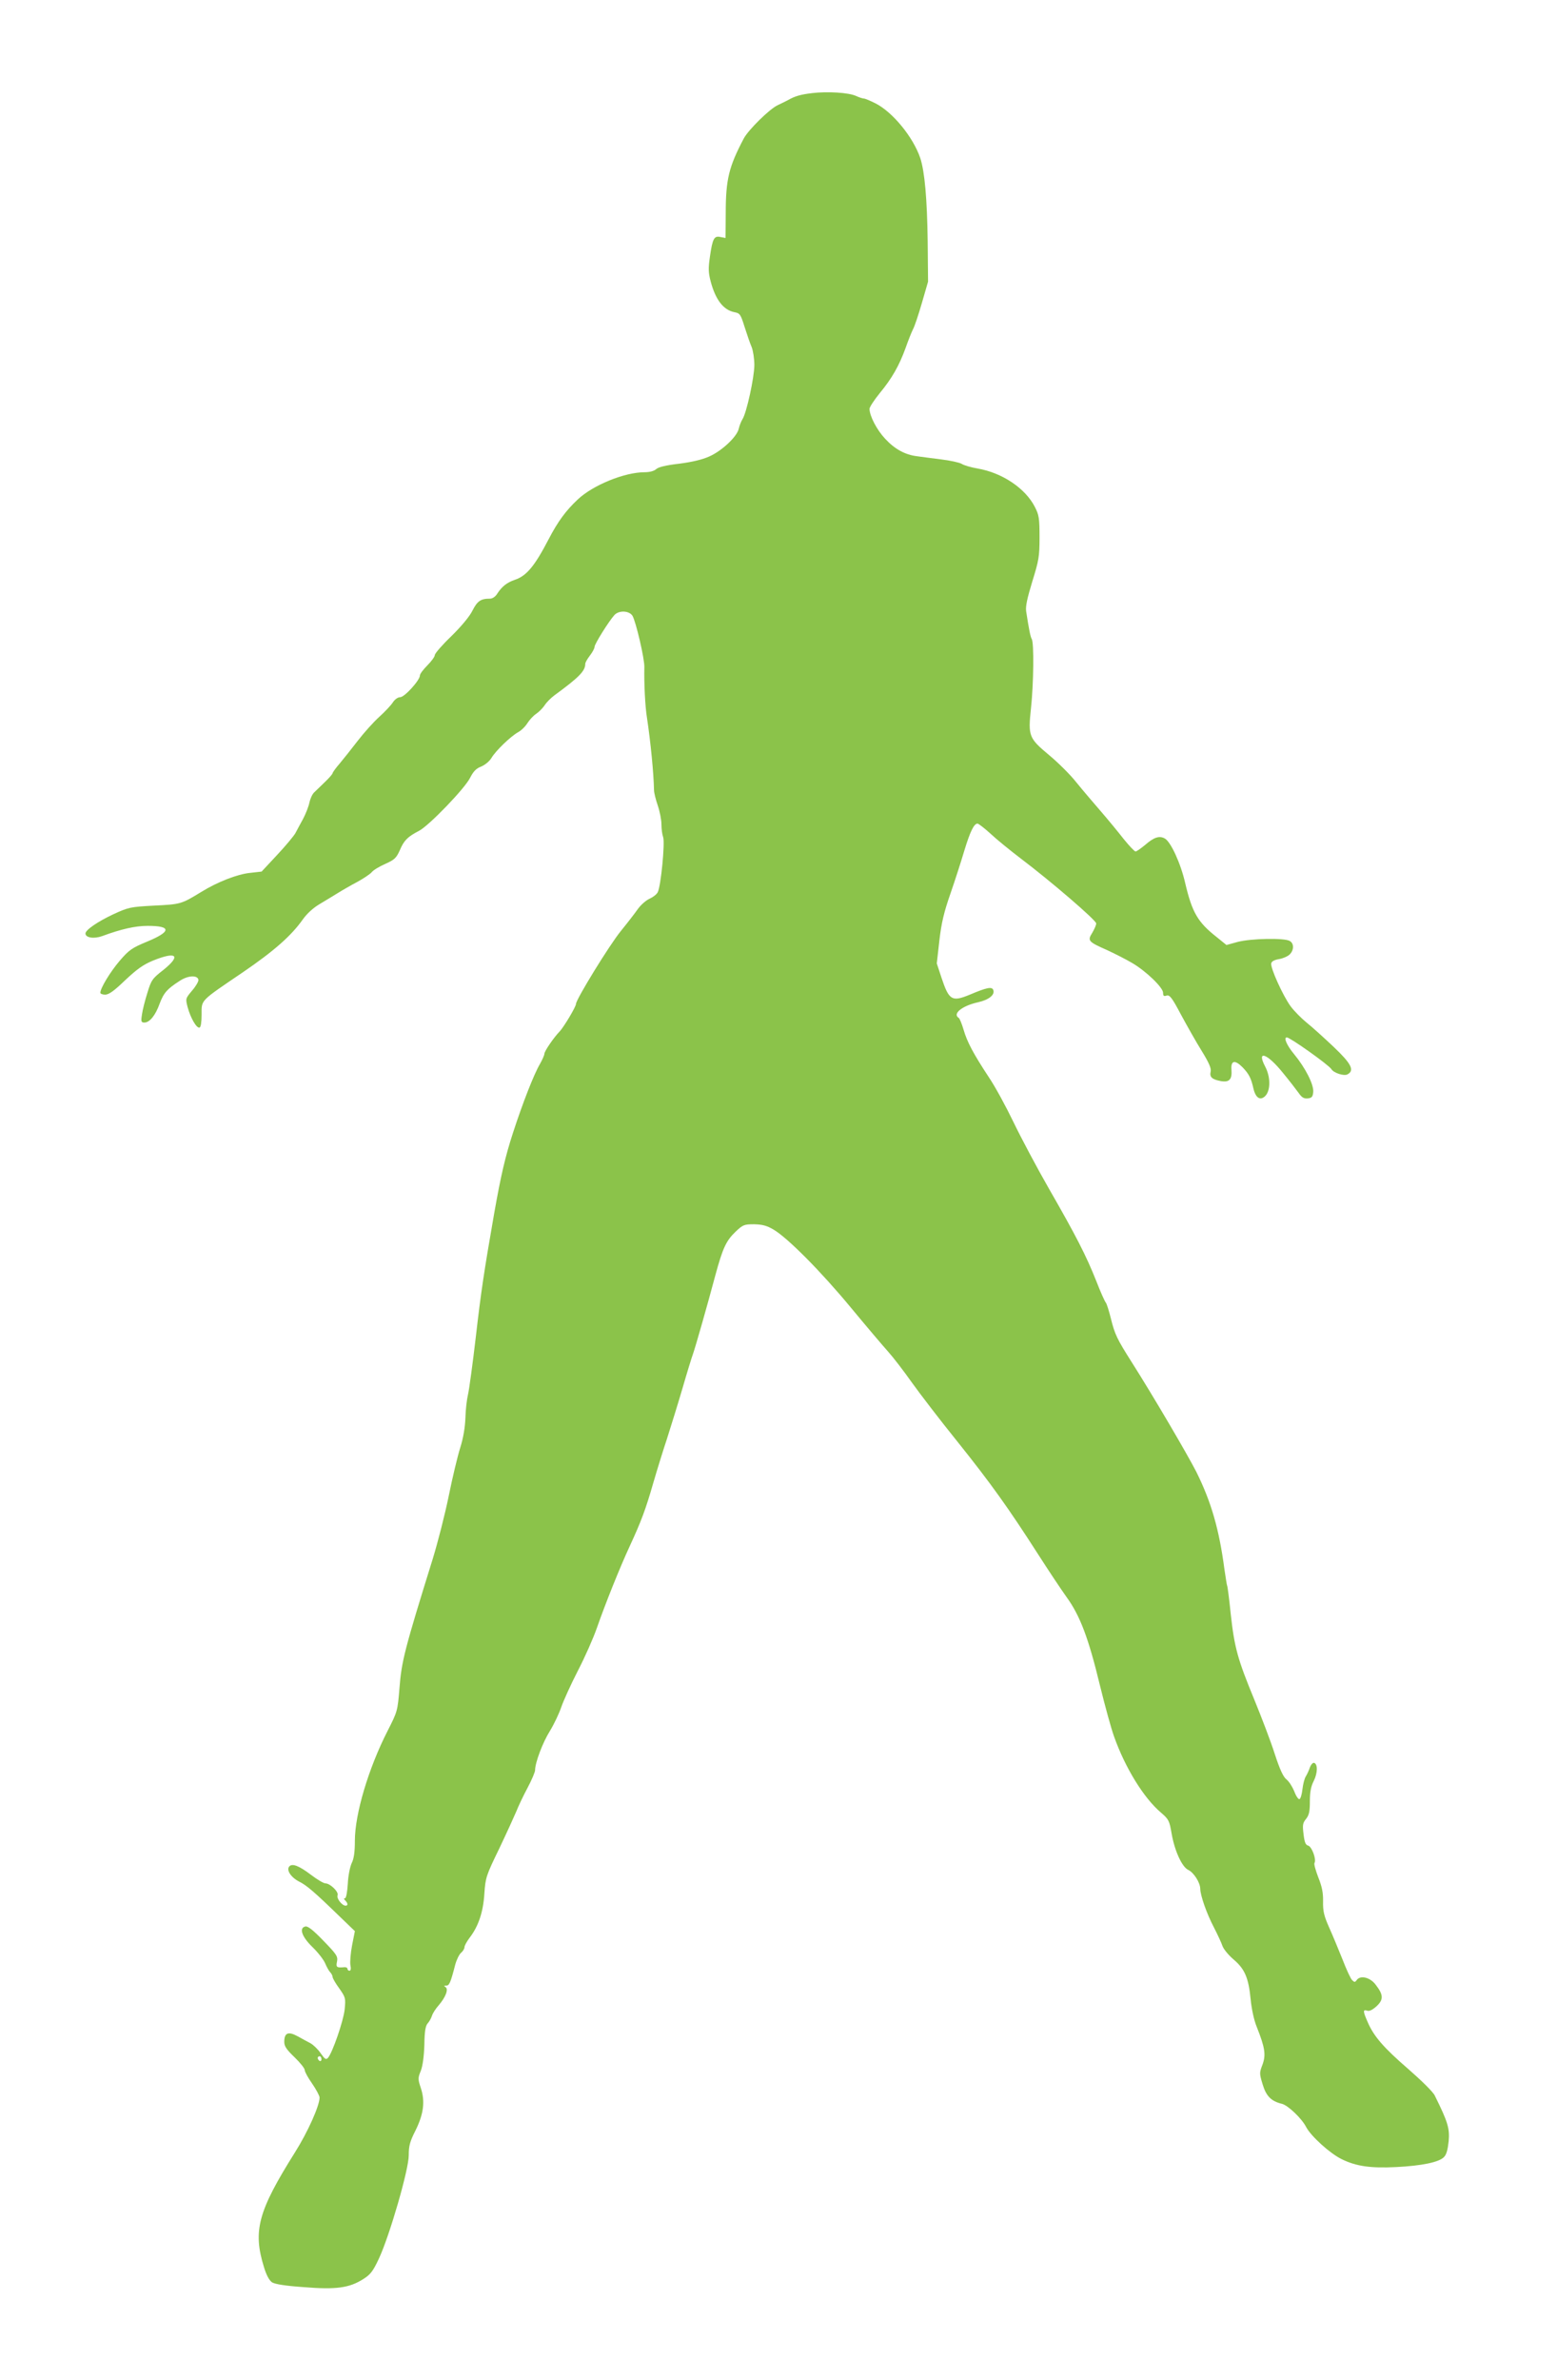 <?xml version="1.0" standalone="no"?>
<!DOCTYPE svg PUBLIC "-//W3C//DTD SVG 20010904//EN"
 "http://www.w3.org/TR/2001/REC-SVG-20010904/DTD/svg10.dtd">
<svg version="1.0" xmlns="http://www.w3.org/2000/svg"
 width="838pt" height="1280pt" viewBox="0 0 838 1280"
 preserveAspectRatio="xMidYMid meet">
<g transform="translate(0,1280) scale(0.1,-0.1)"
fill="#8bc34a" stroke="none">
<path d="M4370 12299 c-60 -7 -92 -16 -130 -38 -8 -4 -33 -17 -55 -27 -44 -21
-157 -132 -182 -179 -80 -152 -97 -219 -97 -403 l-1 -132 -27 5 c-34 8 -43 -7
-57 -105 -9 -62 -9 -85 4 -134 26 -98 68 -153 127 -165 31 -6 34 -11 56 -81
13 -41 30 -90 38 -108 7 -18 14 -61 14 -95 0 -66 -42 -259 -64 -292 -7 -11
-16 -34 -20 -51 -9 -42 -89 -118 -158 -149 -38 -17 -92 -30 -162 -39 -70 -8
-112 -18 -124 -29 -12 -11 -36 -17 -63 -17 -107 0 -277 -69 -359 -146 -64 -60
-107 -118 -157 -214 -77 -148 -120 -198 -183 -219 -41 -14 -68 -35 -93 -73
-10 -17 -26 -28 -40 -28 -50 0 -68 -13 -94 -64 -15 -31 -60 -85 -114 -138 -49
-47 -89 -93 -89 -102 0 -8 -18 -33 -40 -55 -22 -22 -40 -46 -40 -54 0 -26 -83
-117 -106 -117 -13 0 -29 -12 -39 -27 -10 -16 -43 -51 -74 -79 -31 -28 -83
-86 -116 -129 -33 -43 -77 -98 -97 -122 -21 -24 -38 -48 -38 -52 0 -4 -18 -25
-41 -47 -22 -21 -49 -47 -59 -57 -10 -10 -21 -35 -25 -55 -4 -20 -19 -58 -33
-85 -15 -27 -34 -63 -42 -78 -9 -16 -53 -69 -99 -118 l-83 -89 -62 -7 c-69 -7
-176 -49 -262 -102 -108 -66 -111 -67 -254 -74 -130 -7 -138 -9 -221 -47 -83
-39 -149 -84 -149 -103 0 -23 46 -30 90 -14 103 38 178 55 245 55 129 0 127
-31 -4 -85 -82 -34 -97 -45 -147 -103 -51 -60 -104 -147 -104 -172 0 -5 12
-10 26 -10 20 0 49 21 108 78 63 59 96 83 149 105 128 52 154 28 55 -51 -59
-46 -64 -54 -85 -123 -13 -41 -26 -93 -29 -116 -6 -38 -4 -43 13 -43 28 0 59
37 82 101 22 59 41 80 108 123 45 30 96 32 101 6 1 -9 -14 -35 -34 -58 -36
-43 -36 -43 -24 -90 16 -58 48 -114 64 -109 7 2 11 29 11 70 0 81 -11 69 223
228 167 114 260 196 322 284 22 31 56 62 90 82 30 18 75 45 99 60 24 15 71 42
105 60 33 18 67 41 76 51 8 11 41 31 73 45 51 23 60 32 79 74 22 53 43 73 103
104 53 27 249 230 276 287 17 33 32 49 59 59 21 9 44 28 55 46 23 39 103 116
144 139 17 9 39 31 50 49 11 17 31 39 46 49 15 10 36 31 46 46 10 16 34 40 53
54 134 98 166 131 166 170 0 6 11 26 25 44 14 18 25 39 25 47 0 15 77 138 107
171 24 26 79 24 97 -4 18 -30 66 -233 64 -278 -2 -82 4 -210 14 -270 20 -133
36 -297 38 -390 0 -13 9 -50 20 -82 11 -32 20 -78 20 -102 0 -25 4 -55 9 -68
11 -29 -12 -266 -29 -297 -6 -12 -26 -27 -44 -35 -18 -8 -46 -32 -62 -54 -16
-23 -57 -76 -92 -119 -62 -76 -242 -369 -242 -393 0 -15 -67 -127 -89 -149
-30 -31 -81 -105 -81 -119 0 -7 -11 -32 -24 -55 -33 -56 -94 -213 -145 -370
-42 -129 -65 -229 -101 -432 -55 -315 -71 -422 -99 -665 -17 -146 -36 -285
-42 -310 -6 -25 -13 -81 -14 -125 -2 -52 -11 -108 -28 -162 -14 -44 -42 -161
-62 -260 -20 -98 -59 -250 -86 -338 -151 -485 -168 -551 -179 -695 -10 -123
-11 -126 -64 -230 -103 -202 -176 -447 -176 -591 0 -60 -5 -96 -17 -120 -9
-19 -19 -67 -21 -111 -3 -46 -9 -78 -15 -78 -7 0 -7 -4 1 -12 15 -15 16 -28 2
-28 -19 0 -50 39 -43 56 7 18 -40 64 -66 64 -9 0 -43 20 -76 45 -66 50 -101
63 -117 47 -19 -19 7 -59 51 -82 41 -20 83 -56 222 -191 l79 -76 -15 -76 c-8
-42 -12 -90 -9 -107 4 -19 2 -30 -5 -30 -6 0 -11 5 -11 11 0 5 -8 9 -17 8 -41
-4 -46 0 -39 31 5 27 -2 38 -73 111 -55 57 -84 80 -97 77 -36 -7 -20 -55 38
-111 30 -29 60 -68 68 -87 8 -19 20 -41 27 -48 7 -7 13 -19 13 -25 0 -7 16
-35 36 -62 34 -49 35 -52 29 -114 -7 -63 -66 -233 -90 -260 -11 -11 -17 -6
-39 25 -14 21 -39 45 -55 54 -15 8 -47 25 -70 38 -50 27 -71 18 -71 -31 0 -23
12 -41 55 -82 30 -29 55 -60 55 -69 0 -9 18 -42 40 -73 22 -32 40 -66 40 -75
0 -44 -63 -185 -133 -296 -198 -315 -227 -421 -166 -617 13 -43 28 -70 43 -81
17 -10 71 -19 173 -26 173 -14 244 -4 319 44 38 24 52 42 84 111 58 125 160
478 160 554 0 51 6 74 36 133 44 89 53 157 29 229 -16 48 -16 54 0 93 10 26
17 77 19 139 1 72 6 103 18 116 9 10 19 28 23 41 4 13 20 38 36 56 38 44 54
87 37 98 -10 6 -9 8 4 8 16 0 23 15 48 112 7 26 21 55 31 64 11 9 19 23 19 31
0 8 13 31 28 51 47 61 73 138 79 237 6 86 9 96 80 242 40 84 81 174 92 200 10
26 37 83 60 126 23 43 41 86 41 96 0 40 41 149 80 211 22 36 49 93 61 128 12
35 52 123 89 195 38 73 84 177 103 232 45 129 124 326 177 440 61 132 85 196
125 335 20 69 54 179 76 245 21 66 59 188 83 270 24 83 49 164 55 180 13 36
79 267 121 425 40 147 58 186 109 235 39 37 46 40 99 40 45 -1 69 -7 106 -29
76 -45 255 -225 417 -421 82 -99 172 -205 199 -235 27 -30 84 -104 127 -165
43 -60 153 -204 246 -319 181 -226 275 -358 433 -604 55 -86 125 -191 155
-233 72 -99 118 -221 179 -474 27 -110 61 -234 76 -275 60 -169 160 -331 252
-409 43 -37 46 -44 58 -114 16 -92 56 -180 90 -195 29 -14 64 -68 64 -102 1
-36 34 -132 74 -208 19 -37 40 -82 46 -100 7 -18 34 -50 60 -72 59 -50 80 -98
91 -212 5 -52 18 -114 33 -150 45 -113 50 -151 31 -203 -17 -44 -17 -48 1
-107 19 -63 46 -90 104 -104 32 -8 107 -79 130 -125 26 -49 128 -142 192 -173
78 -38 155 -49 293 -42 138 7 229 26 256 53 14 13 21 40 26 86 6 69 -4 103
-75 246 -9 19 -72 81 -142 142 -133 115 -186 176 -219 253 -26 59 -26 69 -2
61 12 -4 29 5 51 25 37 35 36 61 -6 115 -29 39 -81 52 -101 26 -10 -14 -13
-14 -26 -1 -8 8 -31 58 -51 110 -21 52 -53 130 -72 172 -28 63 -34 88 -33 141
1 47 -6 80 -26 130 -14 37 -24 71 -20 77 11 18 -14 87 -34 93 -14 3 -20 18
-25 61 -6 48 -5 60 13 82 17 21 21 41 21 96 0 50 6 80 21 109 21 43 22 90 2
97 -7 2 -17 -9 -23 -25 -5 -15 -15 -37 -22 -48 -7 -11 -15 -42 -18 -69 -3 -27
-10 -51 -16 -53 -6 -2 -19 17 -28 42 -10 24 -28 53 -42 64 -17 13 -36 54 -63
137 -21 66 -71 197 -110 292 -90 218 -107 280 -127 461 -8 80 -17 148 -19 151
-2 3 -8 44 -15 90 -28 213 -71 362 -151 523 -48 94 -232 408 -349 592 -78 123
-90 148 -111 233 -10 40 -22 79 -27 85 -6 7 -29 58 -51 115 -55 139 -112 249
-254 496 -66 115 -152 277 -192 360 -40 83 -99 192 -133 242 -83 126 -117 190
-136 256 -9 31 -21 60 -26 63 -35 22 18 65 104 84 58 13 92 40 82 66 -7 19
-34 14 -126 -25 -97 -40 -112 -31 -153 92 l-25 76 14 124 c11 95 25 153 60
253 25 72 58 175 74 229 31 102 52 146 71 146 6 0 38 -25 71 -55 33 -31 106
-90 161 -132 163 -123 407 -333 407 -350 0 -9 -10 -31 -21 -50 -27 -43 -23
-48 81 -94 41 -19 102 -50 134 -69 75 -44 166 -132 166 -160 0 -17 4 -20 19
-15 16 5 29 -11 77 -102 32 -59 82 -148 112 -196 40 -65 52 -94 48 -111 -7
-29 7 -42 55 -51 45 -8 61 9 57 61 -4 50 18 55 59 14 35 -36 47 -60 59 -114
12 -52 37 -68 64 -41 29 30 29 103 -1 159 -48 92 13 69 97 -36 33 -40 70 -88
83 -106 18 -26 29 -32 50 -30 21 2 27 9 29 34 4 40 -42 130 -103 204 -39 47
-58 90 -39 90 17 0 226 -148 240 -171 12 -20 67 -38 86 -28 40 21 22 57 -75
149 -52 49 -117 108 -145 130 -28 23 -67 62 -86 88 -41 56 -109 206 -104 230
2 11 17 19 41 23 20 3 46 14 57 24 25 23 26 61 1 74 -30 17 -208 13 -278 -5
l-62 -17 -53 43 c-102 80 -132 133 -169 290 -24 106 -78 223 -110 240 -29 16
-58 7 -106 -35 -23 -19 -46 -35 -51 -35 -6 0 -34 30 -64 67 -29 37 -84 104
-123 149 -38 44 -98 114 -132 156 -33 42 -99 107 -146 146 -110 92 -114 102
-98 253 14 128 17 352 4 372 -7 11 -16 57 -30 149 -4 27 6 71 33 160 35 113
39 133 39 238 0 103 -3 120 -25 163 -51 100 -175 184 -309 207 -35 6 -73 17
-85 25 -12 7 -61 18 -111 24 -49 6 -108 14 -130 17 -64 8 -119 38 -171 94 -45
48 -84 123 -84 161 0 9 24 46 54 83 67 81 106 150 140 244 14 40 32 85 40 101
9 16 30 80 48 142 l33 114 -2 215 c-3 230 -16 377 -40 450 -38 112 -148 247
-241 294 -28 14 -56 26 -63 26 -6 0 -25 6 -42 14 -40 18 -152 25 -237 15z
m-2640 -10575 c0 -8 -4 -12 -10 -9 -5 3 -10 10 -10 16 0 5 5 9 10 9 6 0 10 -7
10 -16z"/>
</g>
</svg>
